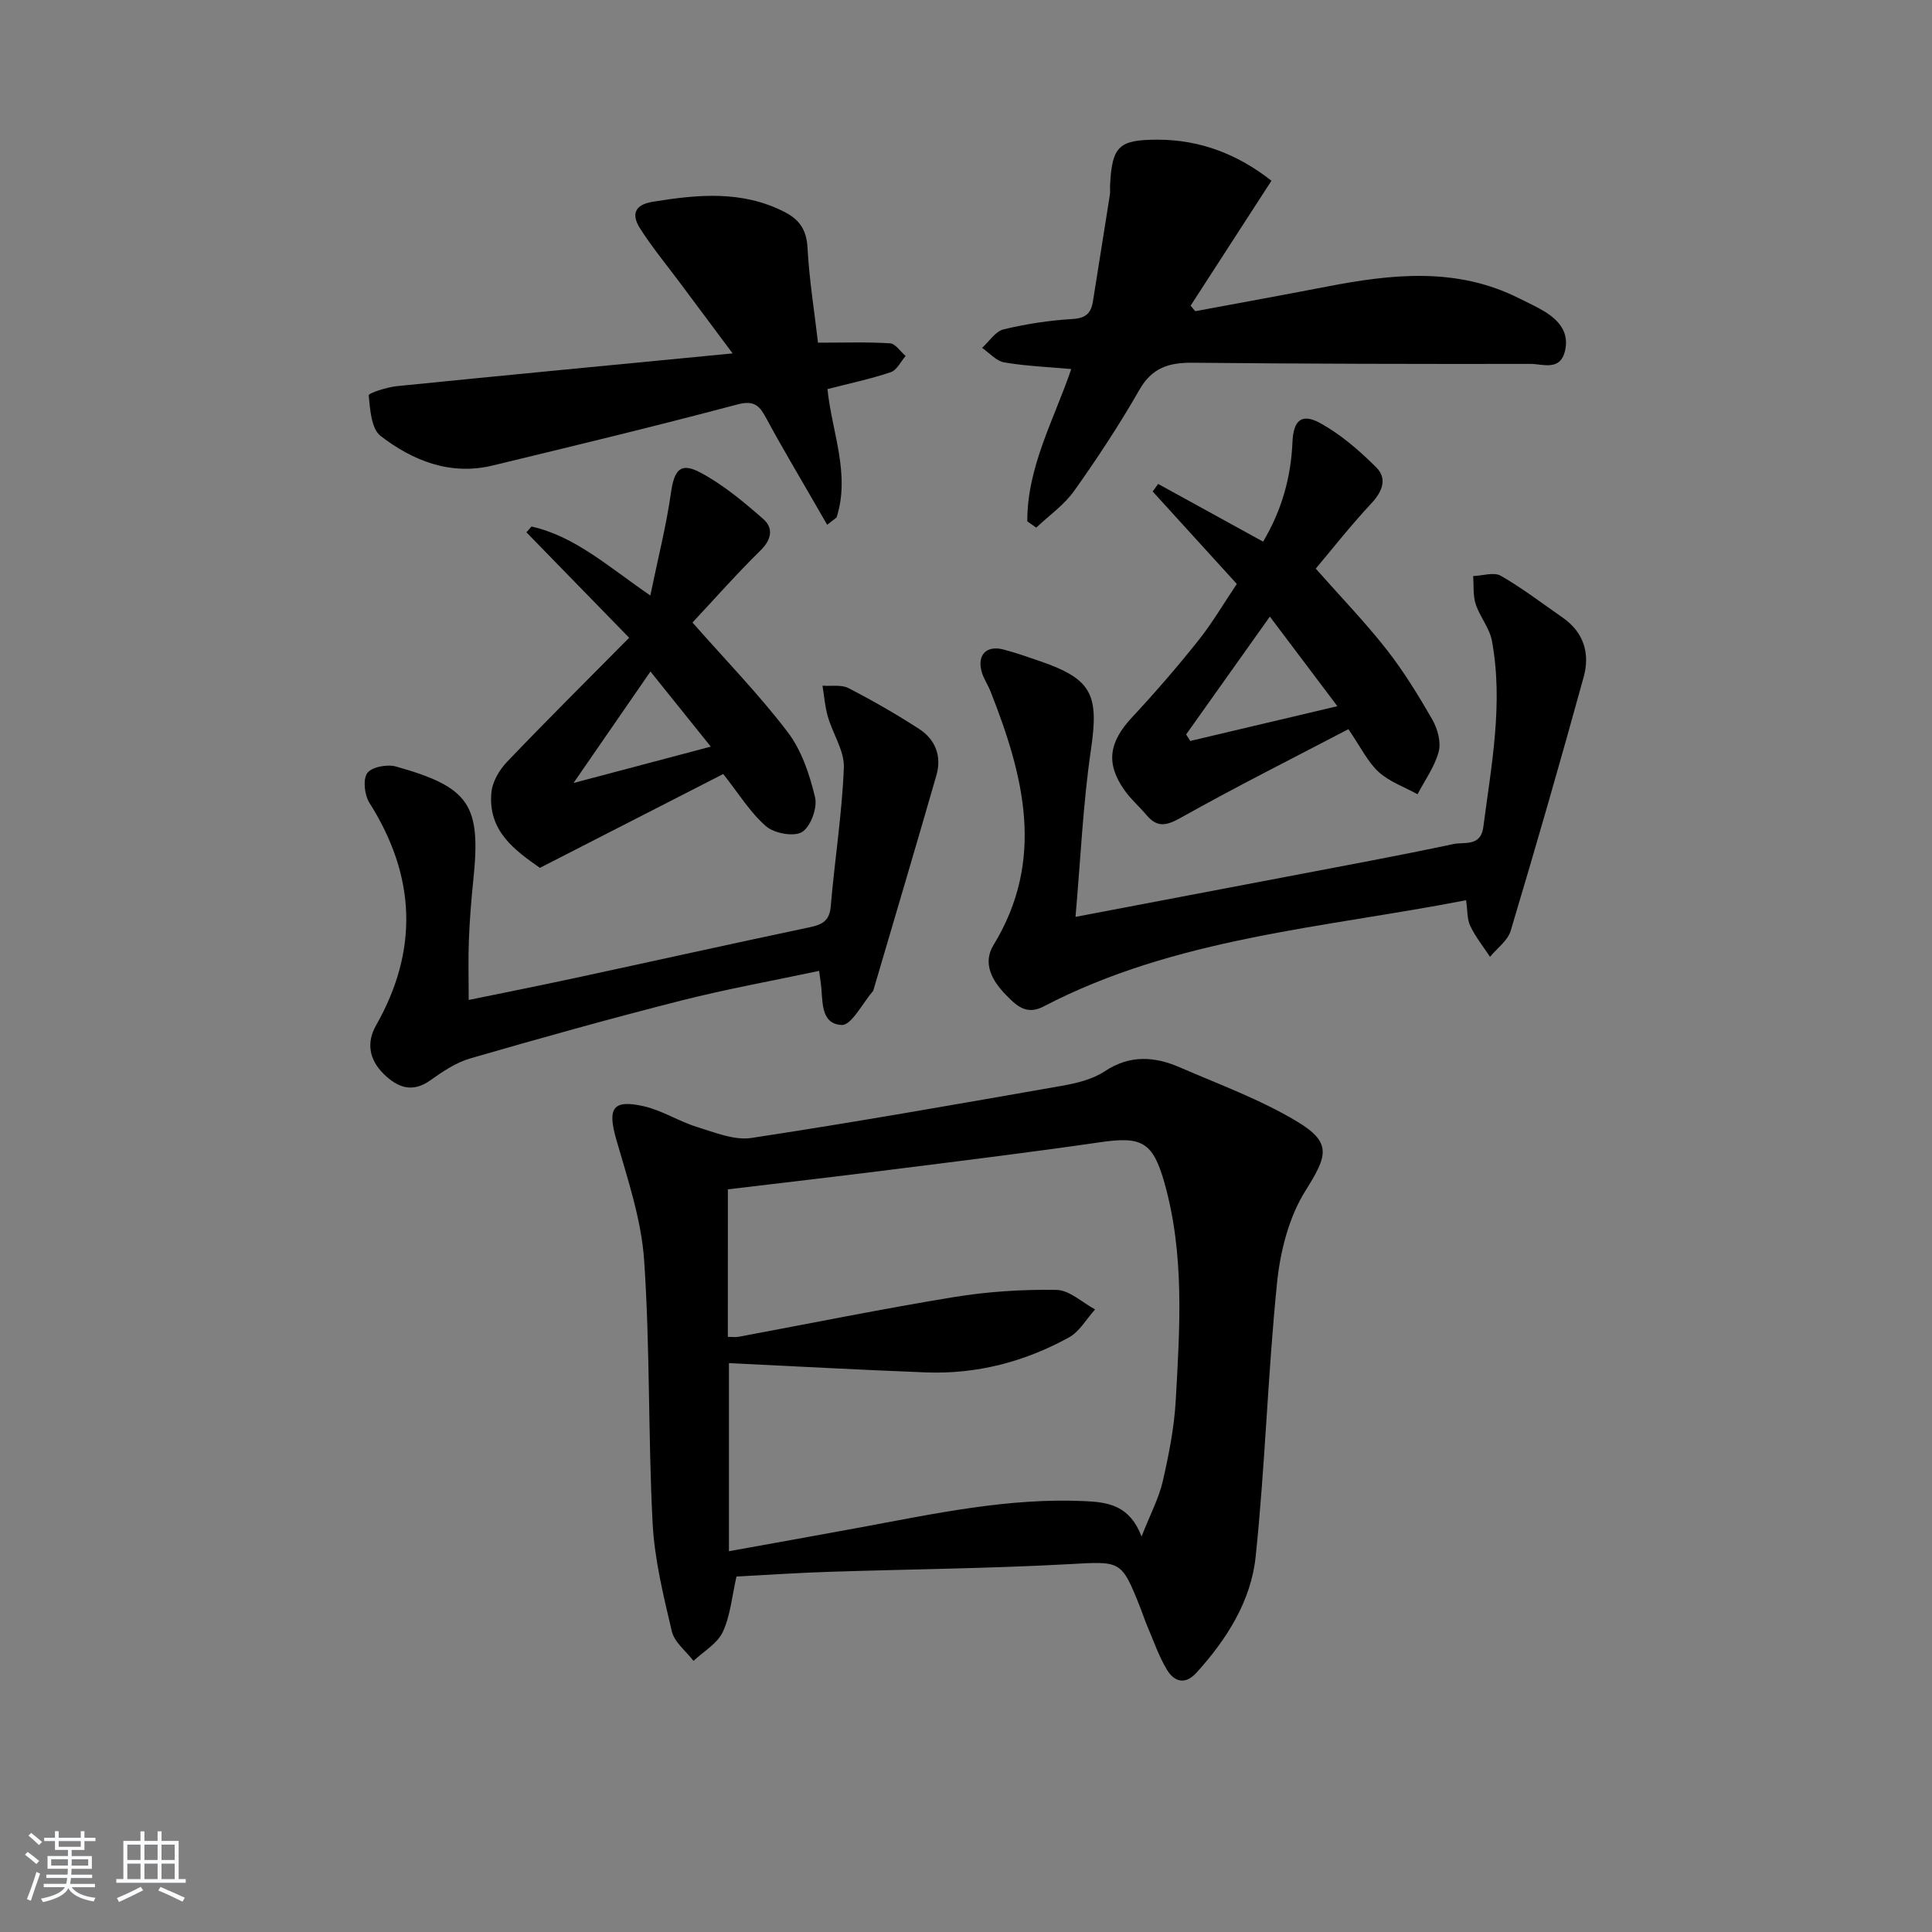 <svg enable-background="new 0 0 400 400" viewBox="0 0 400 400" xmlns="http://www.w3.org/2000/svg"><rect x="0" y="0" width="400" height="400" fill="#808080" stroke="none"/><path d="m5.17 384 .55-.58c.85.61 1.65 1.24 2.4 1.87l-.59.64c-.83-.73-1.62-1.38-2.36-1.93m1.22 9.53-.82-.34c.71-1.76 1.37-3.64 1.98-5.63.24.13.5.25.76.36-.6 1.67-1.24 3.54-1.92 5.61m-.5-13.5.57-.54c.56.44 1.31 1.06 2.26 1.87l-.65.64c-.67-.66-1.4-1.32-2.18-1.97m3.25.46h2.24v-1.36h.77v1.36h4.57v-1.36h.76v1.36h2.28v.69h-2.28v1.84h-2.64v1.26h4.18v2.64h-4.21c0 .45-.02.86-.05 1.21h4.32v.69h-4.38c-.04.34-.1.75-.19 1.22h5.15v.69h-4.82c.87 1.19 2.51 1.92 4.93 2.19-.17.31-.3.57-.37.76-2.77-.49-4.52-1.41-5.26-2.76-.56 1.26-2.3 2.23-5.24 2.9-.12-.24-.26-.48-.43-.72 2.73-.55 4.38-1.34 4.96-2.38h-4.38v-.69h4.65c.1-.38.17-.79.21-1.22h-4.32v-.69h4.4c.03-.34.05-.75.05-1.21h-4.2v-2.64h4.23v-1.26h-2.69v-1.84h-2.24zm1.46 4.46v1.29h3.45c.01-.4.02-.57.01-.53v-.32-.45h-3.46zm1.55-2.59h4.57v-1.19h-4.57zm6.11 2.59h-3.42v.77c-.01.19-.01.37-.02.53h3.44z" fill="#fafbfc"/><path d="m32.63 379.16h.82v1.98h3.54v7.89h1.46v.78h-14.37v-.78h1.46v-7.89h3.54v-1.98h.82v1.98h2.73zm-3.49 11.48.5.73c-1.61.82-3.28 1.63-5 2.42-.13-.27-.28-.55-.44-.82 1.75-.73 3.4-1.5 4.94-2.33m-2.78-5.55h2.73v-3.18h-2.73zm0 3.95h2.73v-3.2h-2.73zm3.54-3.95h2.73v-3.18h-2.73zm0 3.95h2.73v-3.2h-2.73zm7.89 4.68c-1.84-.92-3.51-1.7-5.02-2.32l.45-.73c1.89.8 3.57 1.55 5.04 2.23zm-1.62-11.81h-2.73v3.18h2.73zm-2.73 7.13h2.73v-3.2h-2.73z" fill="#fafbfc"/><g fill="#000001"><path d="m152.48 326.4c-.95 4.15-1.26 8.12-2.84 11.49-1.13 2.41-3.98 4.02-6.06 5.98-1.55-2.03-3.96-3.86-4.49-6.14-1.75-7.41-3.59-14.93-3.98-22.49-.93-18.1-.51-36.28-1.75-54.35-.58-8.45-3.43-16.81-5.79-25.06-1.81-6.36-.74-8.25 5.69-6.8 3.81.86 7.28 3.14 11.05 4.3 3.67 1.13 7.7 2.81 11.28 2.27 21.46-3.26 42.85-7.04 64.23-10.79 3.07-.54 6.37-1.33 8.9-3.01 5.2-3.45 10.31-3.09 15.54-.82 8.18 3.55 16.67 6.65 24.27 11.21 7.35 4.41 6.25 7.16 1.74 14.36-3.44 5.48-5.22 12.57-5.88 19.12-1.91 18.83-2.45 37.79-4.42 56.61-.96 9.21-5.98 17.12-12.26 24.04-2.37 2.61-4.62 1.84-6.1-.61-1.69-2.8-2.76-5.97-4.06-9-.52-1.22-.92-2.49-1.41-3.72-4.03-10.18-4.01-9.73-15.16-9.13-16.43.89-32.91 1.03-49.36 1.57-6.3.2-12.59.63-19.14.97zm-1.79-49.62c.93 0 1.6.1 2.22-.01 14.83-2.76 29.62-5.77 44.51-8.21 7.02-1.15 14.23-1.62 21.33-1.5 2.68.05 5.32 2.62 7.98 4.04-1.79 1.97-3.22 4.59-5.42 5.8-9.17 5.05-19.09 7.64-29.62 7.24-13.57-.52-27.13-1.27-40.77-1.92v38.94c9.39-1.7 18.18-3.25 26.96-4.88 15.51-2.87 30.95-6.25 46.89-5.48 4.75.23 9.12.92 11.58 7.31 1.83-4.66 3.58-7.92 4.38-11.4 1.26-5.49 2.37-11.09 2.69-16.69.85-15.11 1.86-30.31-2.34-45.15-2.42-8.56-4.76-9.63-13.4-8.37-14.29 2.08-28.63 3.83-42.95 5.64-11.32 1.43-22.65 2.74-34.03 4.1-.01 10.46-.01 20.38-.01 30.54z"/><path d="m222.67 189.83c15.34-2.92 29.48-5.6 43.62-8.3 11.56-2.21 23.13-4.33 34.64-6.78 2.19-.47 5.64.59 6.17-3.48 1.67-12.84 4.19-25.65 1.78-38.63-.49-2.63-2.5-4.95-3.35-7.56-.59-1.8-.38-3.87-.53-5.81 1.94-.07 4.3-.88 5.73-.06 4.45 2.55 8.55 5.71 12.78 8.64 4.41 3.05 5.71 7.47 4.38 12.29-4.84 17.58-9.89 35.11-15.12 52.57-.61 2.04-2.82 3.61-4.28 5.39-1.39-2.12-3.01-4.13-4.09-6.4-.67-1.4-.55-3.19-.86-5.32-29.72 5.77-60.13 7.73-87.5 22.01-3.62 1.89-5.71-.31-7.77-2.4-2.81-2.86-4.91-6.51-2.58-10.32 10.81-17.71 6.26-35.09-.61-52.51-.55-1.39-1.44-2.67-1.84-4.09-.97-3.49 1.01-5.51 4.51-4.6 2.57.67 5.08 1.56 7.6 2.43 10.8 3.71 12.18 6.97 10.52 18.3-1.65 11.23-2.14 22.64-3.2 34.63z"/><path d="m212.69 107.94c-.04-11.31 5.57-21.13 9.1-31.53-4.75-.43-9.36-.61-13.87-1.38-1.65-.28-3.07-1.96-4.59-3.01 1.47-1.32 2.75-3.41 4.43-3.82 4.65-1.13 9.46-1.86 14.25-2.15 2.76-.16 3.88-1.17 4.27-3.65 1.16-7.37 2.36-14.73 3.51-22.09.1-.65 0-1.33.04-2 .41-8.06 1.82-9.38 9.81-9.39 8.99-.01 16.79 3.14 23.6 8.5-5.68 8.77-11.21 17.32-16.74 25.87.32.38.65.76.97 1.14 9.06-1.69 18.12-3.33 27.17-5.08 13.53-2.62 26.96-4.11 39.92 2.44 1.77.89 3.59 1.7 5.28 2.74 3.05 1.88 5.13 4.46 4.14 8.27-1.06 4.07-4.6 2.53-7.13 2.54-23.31.03-46.62-.01-69.93-.24-4.85-.05-8.39 1-11.01 5.59-4.12 7.2-8.7 14.16-13.5 20.92-2.08 2.93-5.21 5.11-7.87 7.63-.62-.43-1.23-.87-1.85-1.3z"/><path d="m97.04 207.03c7.15-1.47 14.37-2.9 21.57-4.45 16.36-3.52 32.7-7.16 49.07-10.61 2.62-.55 4.07-1.36 4.32-4.34.81-9.57 2.33-19.1 2.71-28.68.14-3.47-2.28-7-3.31-10.57-.6-2.07-.76-4.27-1.11-6.42 1.81.14 3.9-.26 5.38.51 5 2.57 9.89 5.39 14.61 8.44 3.38 2.18 4.73 5.65 3.6 9.58-4.26 14.8-8.65 29.56-13 44.34-.05.16-.1.33-.2.45-2.14 2.46-4.4 7.03-6.42 6.93-4.58-.23-3.83-5.23-4.33-8.72-.09-.64-.17-1.28-.34-2.48-9.7 2.06-19.27 3.78-28.66 6.17-14.59 3.71-29.1 7.76-43.56 11.95-2.95.85-5.71 2.71-8.25 4.52-3.83 2.74-6.9 1.45-9.73-1.35-2.91-2.89-3.59-6.38-1.54-9.99 8.89-15.67 8.22-30.93-1.36-46.09-1.02-1.61-1.39-4.81-.46-6.15.89-1.27 4.12-1.88 5.92-1.38 15.31 4.3 17.66 7.94 16.05 23.45-.43 4.13-.76 8.27-.92 12.42-.16 3.92-.04 7.86-.04 12.47z"/><path d="m169.36 70.95c5.47 0 10.21-.17 14.91.13 1.13.07 2.15 1.71 3.23 2.62-1.01 1.16-1.82 2.94-3.08 3.36-4.2 1.41-8.57 2.33-13.1 3.5.89 8.85 4.78 17.56 1.88 26.58-.65.5-1.3 1.01-1.95 1.51-.97-1.68-1.94-3.37-2.91-5.05-3.22-5.62-6.56-11.17-9.62-16.87-1.4-2.61-2.44-3.95-6.02-3-16.83 4.47-33.77 8.56-50.71 12.65-8.75 2.11-16.49-.97-23.19-6.12-1.93-1.48-2.18-5.49-2.46-8.41-.04-.47 3.79-1.7 5.9-1.91 22.62-2.28 45.26-4.43 69.44-6.77-4.14-5.55-7.53-10.09-10.91-14.63-2.77-3.72-5.75-7.32-8.24-11.23-1.74-2.72-1.38-4.89 2.63-5.54 9.31-1.51 18.48-2.4 27.3 2.13 3.08 1.58 4.54 3.74 4.73 7.43.35 6.59 1.42 13.14 2.17 19.62z"/><path d="m111.78 179.68c-5.1-3.58-10.85-7.62-10.03-15.69.22-2.19 1.65-4.6 3.22-6.25 8.11-8.49 16.45-16.77 25.29-25.7-7.73-7.93-14.5-14.88-21.27-21.83.35-.4.7-.8 1.05-1.2 8.99 2.02 15.79 8.23 24.6 14.28 1.6-7.75 3.3-14.41 4.26-21.17.69-4.85 1.95-6.51 6.17-4.25 4.71 2.52 8.95 6.07 13 9.63 2.05 1.81 1.71 4.18-.58 6.43-4.96 4.87-9.57 10.09-14.12 14.96 6.92 7.85 13.79 14.91 19.71 22.68 2.88 3.79 4.55 8.79 5.67 13.51.52 2.18-.91 6.08-2.7 7.18-1.69 1.04-5.75.28-7.46-1.2-3.3-2.87-5.68-6.8-8.85-10.81-12.13 6.2-24.64 12.61-37.96 19.43zm6.96-17.57c9.67-2.56 18.51-4.91 28.42-7.53-4.4-5.48-8.17-10.17-12.49-15.55-5.42 7.85-10.28 14.88-15.93 23.08z"/><path d="m256.07 120.9c-6.15-6.75-11.78-12.95-17.42-19.14.38-.52.75-1.05 1.13-1.57 7.11 3.91 14.22 7.82 21.73 11.95 3.8-6.37 5.77-13.21 6.08-20.59.19-4.58 1.92-6.09 5.86-3.89 4.23 2.36 8.05 5.67 11.5 9.12 2.29 2.29 1.3 4.94-1.01 7.42-4.39 4.72-8.39 9.8-11.53 13.53 5.27 5.96 10.24 11.1 14.64 16.71 3.56 4.54 6.61 9.52 9.49 14.53 1.09 1.9 1.85 4.65 1.33 6.64-.82 3.11-2.86 5.9-4.38 8.83-2.72-1.5-5.81-2.58-8.05-4.61-2.25-2.05-3.65-5.04-6.27-8.86-11.31 5.92-23.11 11.84-34.62 18.29-3 1.68-4.9 2.19-7.17-.5-1.49-1.77-3.28-3.32-4.6-5.2-3.9-5.54-3.17-9.94 1.63-15.08 4.75-5.09 9.32-10.39 13.66-15.83 2.88-3.6 5.22-7.62 8-11.75zm-10.49 31.15c.28.45.56.91.84 1.36 9.82-2.32 19.64-4.64 30.47-7.2-4.99-6.61-9.22-12.23-13.98-18.55-6.13 8.63-11.73 16.51-17.33 24.39z"/></g></svg>